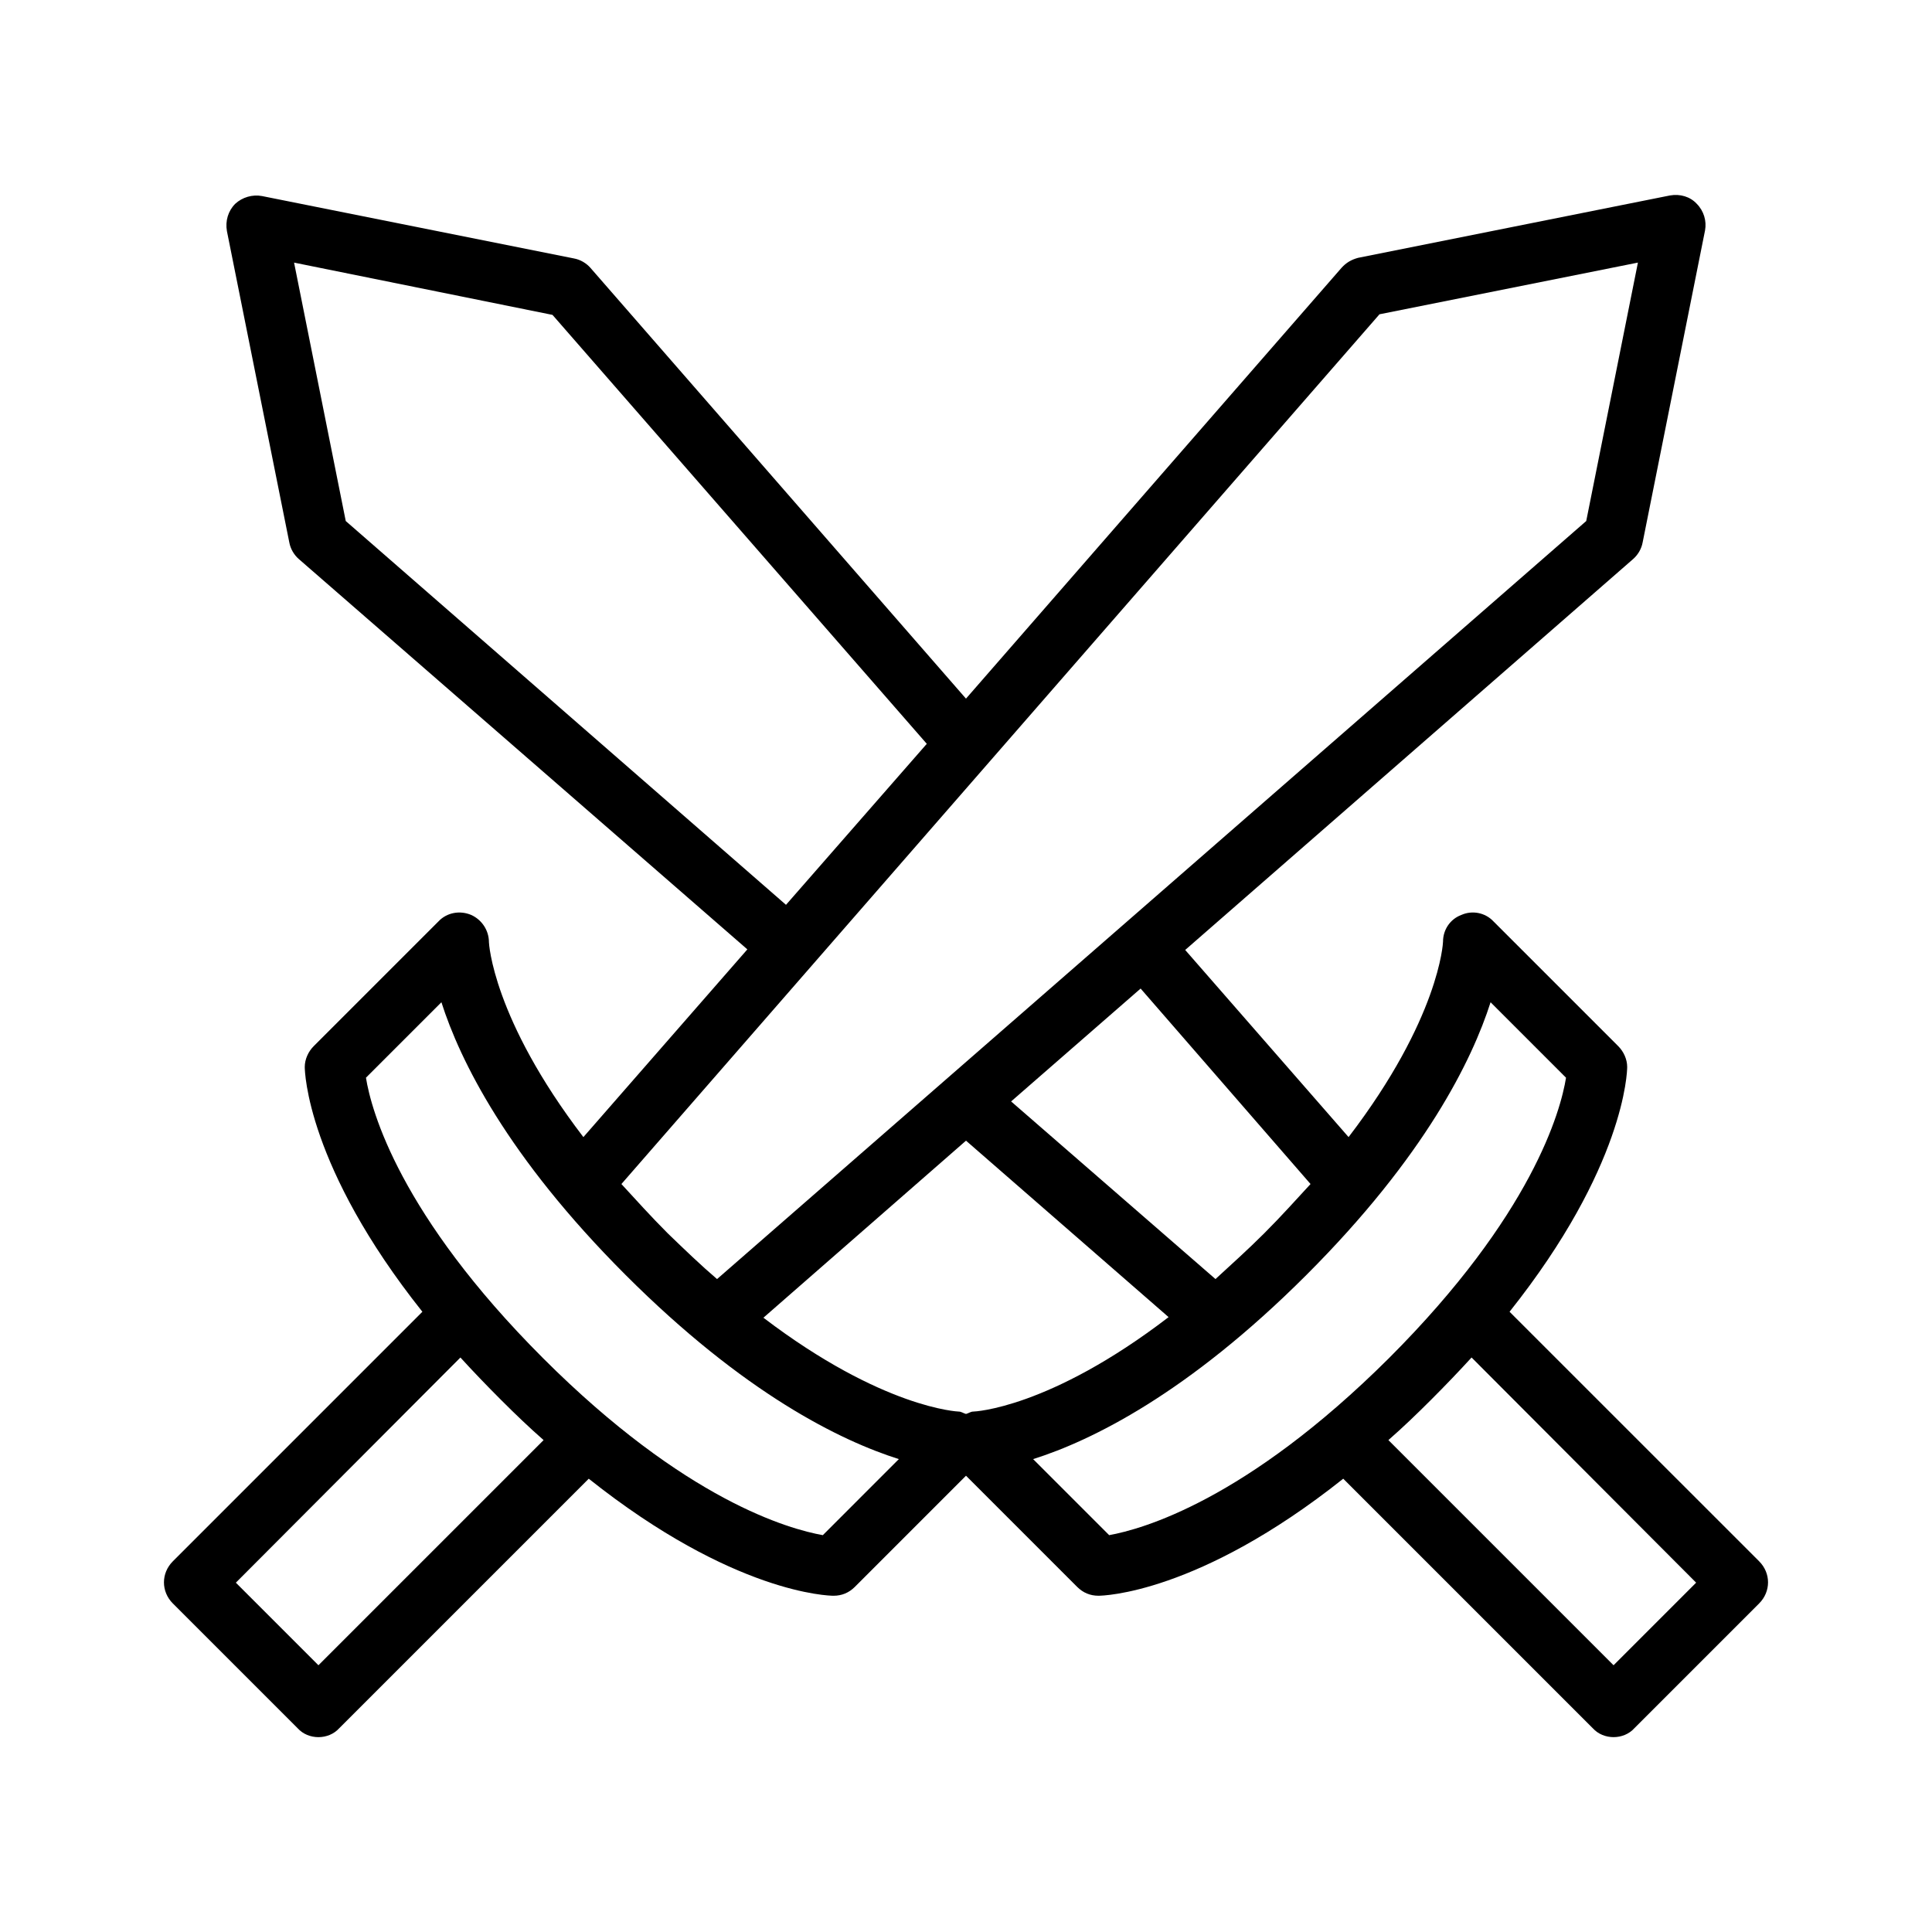 <?xml version="1.0" encoding="UTF-8"?>
<!-- Uploaded to: ICON Repo, www.svgrepo.com, Generator: ICON Repo Mixer Tools -->
<svg fill="#000000" width="800px" height="800px" version="1.1" viewBox="144 144 512 512" xmlns="http://www.w3.org/2000/svg">
 <path d="m544.05 491.63c30.543-38.414 31.172-63.605 31.172-64.867 0-2.047-0.945-4.094-2.363-5.512l-33.062-33.062c-2.203-2.363-5.668-2.992-8.5-1.73-2.992 1.102-4.879 3.938-4.879 7.086 0 0.316-0.945 20.309-25.031 51.797l-43.297-49.594 118.71-103.6c1.258-1.102 2.203-2.676 2.519-4.41l16.531-82.656c0.473-2.519-0.316-5.195-2.203-7.086-1.734-1.883-4.41-2.672-7.086-2.199l-82.656 16.531c-1.73 0.473-3.148 1.258-4.41 2.676l-99.5 114.14-99.504-114.14c-1.102-1.262-2.676-2.207-4.41-2.519l-82.656-16.531c-2.516-0.473-5.195 0.312-7.082 2.047-1.891 1.887-2.676 4.562-2.207 7.242l16.531 82.5c0.316 1.73 1.258 3.305 2.519 4.41l118.87 103.44-43.453 49.75c-24.09-31.488-25.031-51.484-25.031-51.641 0-3.148-1.891-5.984-4.723-7.242-2.992-1.258-6.453-0.629-8.66 1.73l-33.062 33.062c-1.418 1.418-2.363 3.465-2.363 5.512 0 1.258 0.629 26.449 31.172 64.867l-66.125 66.125c-3.148 3.148-3.148 8.031 0 11.18l33.062 33.062c1.418 1.574 3.465 2.363 5.512 2.363s4.094-0.789 5.512-2.363l66.125-66.125c38.414 30.543 63.762 31.016 64.867 31.016 2.203 0 4.094-0.789 5.668-2.363l29.441-29.445 29.441 29.441c1.574 1.574 3.465 2.363 5.668 2.363 1.102 0 26.449-0.473 64.867-31.016l66.125 66.125c1.418 1.574 3.465 2.363 5.512 2.363s4.094-0.789 5.512-2.363l33.062-33.062c3.148-3.148 3.148-8.031 0-11.18zm-52.742-33.852c-3.777 4.094-7.715 8.5-12.281 13.066-4.41 4.41-8.816 8.344-12.91 12.121l-54.16-47.074 34.32-29.914zm-255.68-175.7-13.695-68.484 68.488 13.855 99.188 113.67-37.312 42.668zm273.95-54.789 68.488-13.699-13.699 68.488-230.34 200.89c-4.25-3.621-8.5-7.715-13.066-12.121-4.566-4.566-8.5-8.973-12.281-13.066zm-281.19 358.02-21.883-21.883 59.512-59.672c3.305 3.621 6.926 7.398 10.707 11.18 3.938 3.938 7.559 7.398 11.336 10.707zm133.67-34.477c-8.816-1.574-36.367-9.133-74.156-46.918-37.941-37.941-45.5-65.496-46.918-74.312l19.996-19.996c4.879 15.273 17.32 40.777 48.805 72.266 31.488 31.488 56.992 43.926 72.422 48.805zm37.945-32.121c-0.629-0.156-1.258-0.629-1.891-0.629-0.156 0-20.152-0.789-51.797-24.875l53.688-46.918 53.688 46.762c-31.645 24.246-51.484 25.031-51.797 25.031-0.633 0-1.262 0.473-1.891 0.629zm37.941 32.121-20.152-20.152c15.43-4.879 40.934-17.32 72.422-48.805 31.488-31.488 43.926-56.992 48.805-72.266l19.996 19.996c-1.418 8.816-8.973 36.367-46.918 74.312-37.941 37.781-65.492 45.34-74.152 46.914zm133.67 34.477-59.672-59.672c3.777-3.305 7.398-6.769 11.336-10.707 3.777-3.777 7.398-7.559 10.707-11.18l59.512 59.672z"/>
</svg>